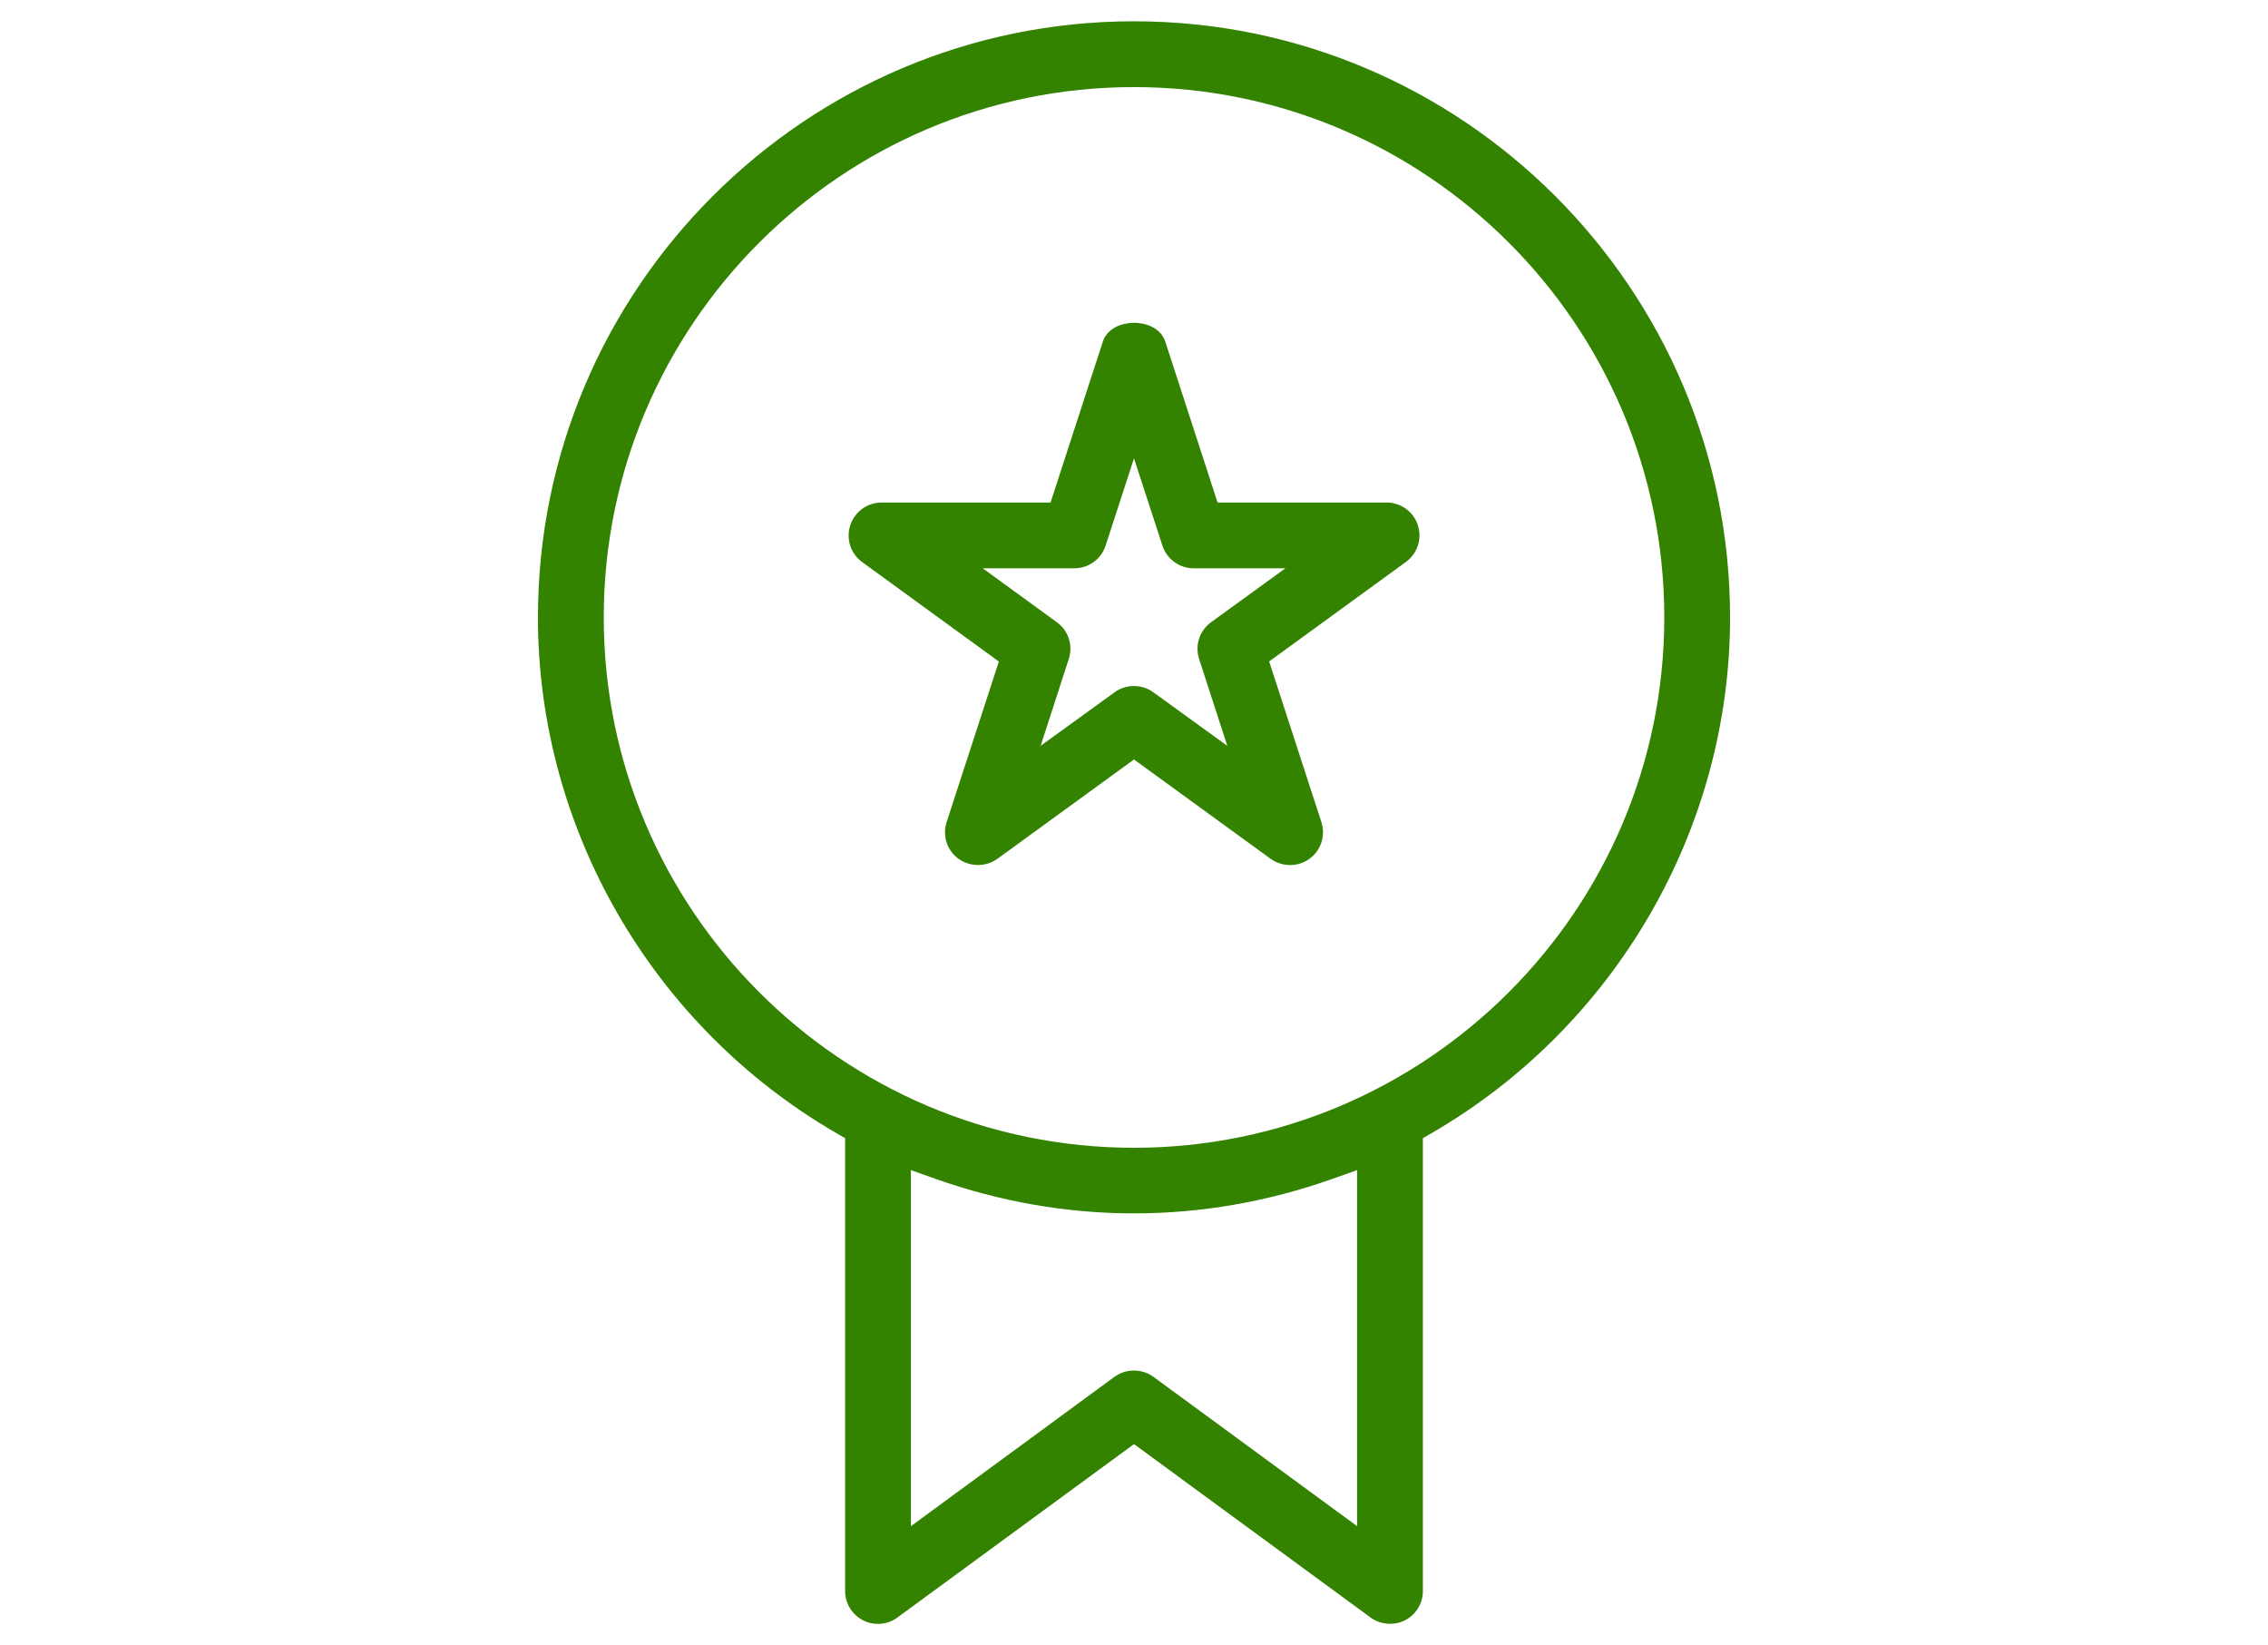 <?xml version="1.0" encoding="utf-8"?>
<!-- Generator: Adobe Illustrator 16.0.0, SVG Export Plug-In . SVG Version: 6.00 Build 0)  -->
<!DOCTYPE svg PUBLIC "-//W3C//DTD SVG 1.1//EN" "http://www.w3.org/Graphics/SVG/1.1/DTD/svg11.dtd">
<svg version="1.1" id="Capa_1" xmlns="http://www.w3.org/2000/svg" xmlns:xlink="http://www.w3.org/1999/xlink" x="0px" y="0px"
	 width="182px" height="132px" viewBox="0 0 182 132" enable-background="new 0 0 182 132" xml:space="preserve">
<g>
	<g>
		<path fill="#338200" d="M114.182,127.655V91.323l0.731-0.424c14.754-8.566,23.919-24.416,23.919-41.359
			c0-26.375-21.457-47.832-47.832-47.832c-26.374,0-47.832,21.457-47.832,47.832c0,16.943,9.166,32.793,23.919,41.359l0.731,0.424
			v36.332c0,0.994,0.557,1.9,1.453,2.359c0.868,0.441,1.955,0.352,2.736-0.229L91,115.868l18.987,13.914
			c0.785,0.578,1.883,0.664,2.749,0.227C113.626,129.555,114.182,128.649,114.182,127.655z M108.903,122.45l-16.348-11.982
			c-0.912-0.67-2.208-0.668-3.119,0l-16.339,11.984V93.885l1.959,0.695c10.444,3.701,21.441,3.701,31.886,0l1.96-0.695V122.45z
			 M91,92.092c-23.463,0-42.551-19.09-42.551-42.553S67.537,6.987,91,6.987c23.464,0,42.554,19.09,42.554,42.553
			S114.464,92.092,91,92.092z"/>
		<path fill="#338200" d="M101.845,53.071l10.971-7.98c0.931-0.676,1.317-1.861,0.963-2.953c-0.354-1.088-1.365-1.818-2.517-1.818
			H97.706l-4.191-12.896c-0.366-1.127-1.582-1.525-2.51-1.525c-0.93,0-2.144,0.398-2.51,1.525l-4.192,12.896H70.746
			c-1.147,0-2.158,0.734-2.514,1.828c-0.355,1.094,0.027,2.277,0.953,2.949l10.971,7.982l-4.192,12.881
			c-0.355,1.092,0.029,2.277,0.958,2.949c0.913,0.658,2.202,0.658,3.108,0.002L91,60.936l10.971,7.975
			c0.929,0.664,2.196,0.658,3.104,0c0.931-0.676,1.317-1.863,0.963-2.951L101.845,53.071z M92.548,55.543
			c-0.896-0.666-2.211-0.656-3.093-0.006l-5.947,4.303l2.257-6.965c0.356-1.096-0.028-2.279-0.958-2.951l-5.945-4.326h7.347
			c1.148,0,2.159-0.736,2.515-1.83L91,36.772l2.276,6.996c0.355,1.094,1.365,1.83,2.513,1.83h7.362l-5.964,4.324
			c-0.931,0.676-1.316,1.859-0.962,2.951l2.261,6.969L92.548,55.543z"/>
	</g>
</g>
</svg>
